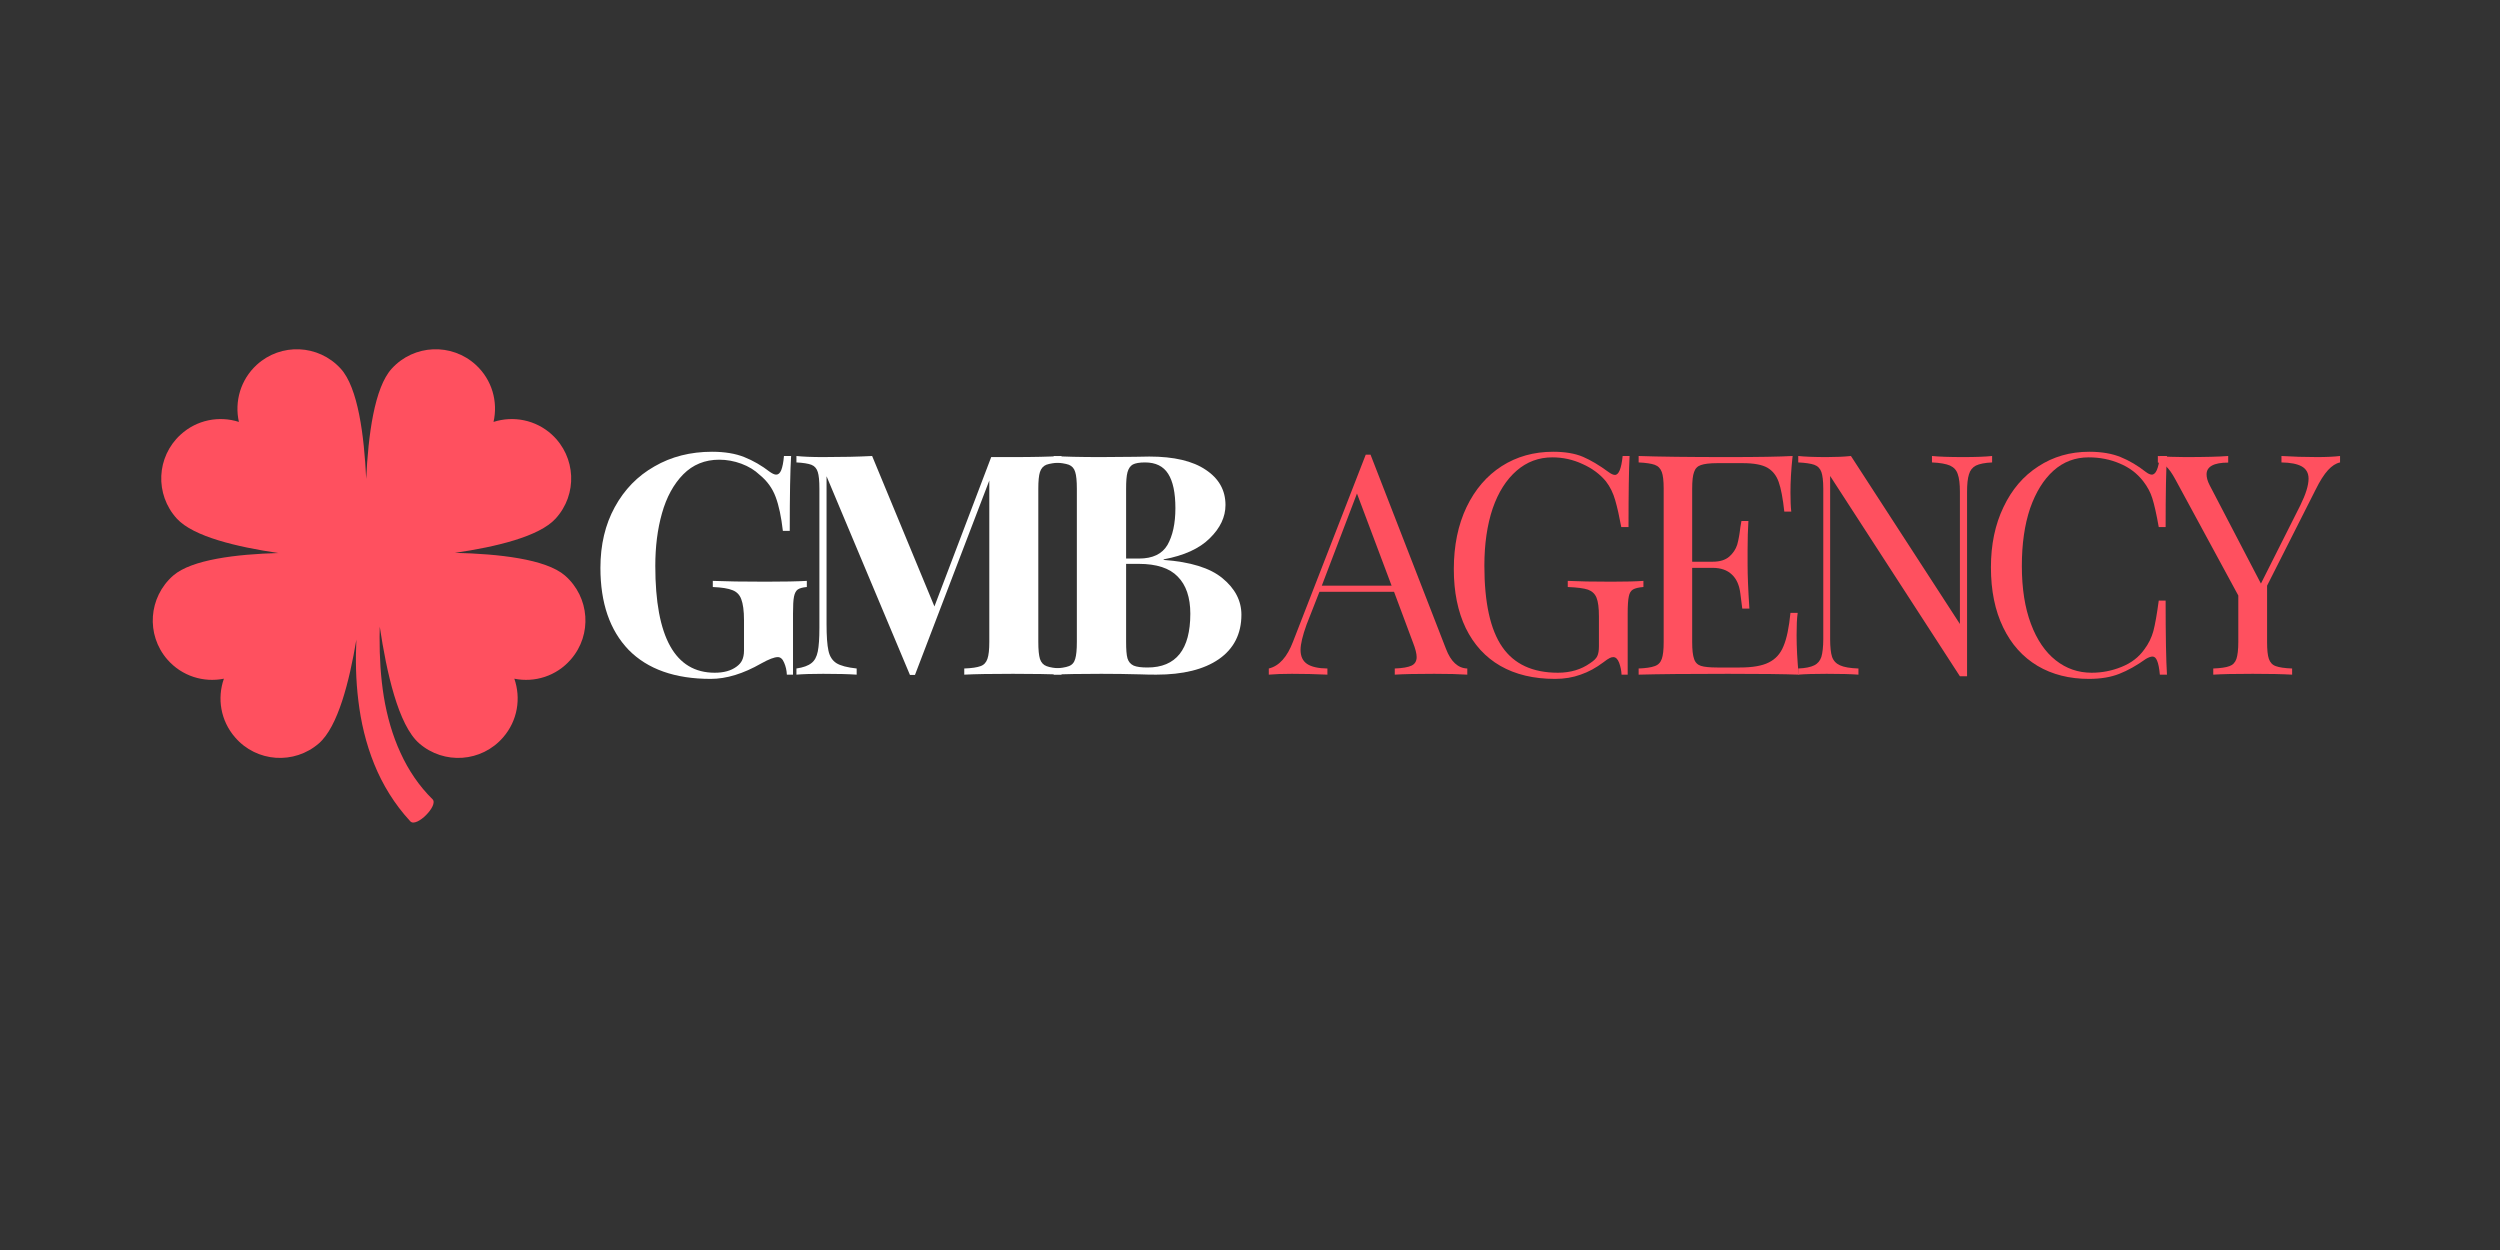 <svg xmlns="http://www.w3.org/2000/svg" xmlns:xlink="http://www.w3.org/1999/xlink" width="144" zoomAndPan="magnify" viewBox="0 0 108 54" height="72" preserveAspectRatio="xMidYMid meet" version="1.2"><rect x="0" y="0" width="108" height="54" fill="#333333" stroke="none"/><defs><clipPath id="3076ea2c57"><path d="M 6.281 15 L 25.613 15 L 25.613 35.789 L 6.281 35.789 Z M 6.281 15"></path></clipPath></defs><g id="4f3450ee92"><g clip-rule="nonzero" clip-path="url(#3076ea2c57)"><path style="stroke:none;fill-rule:nonzero;fill:#ff505f;fill-opacity:1;" d="M 24.406 24.863 C 23.574 24.145 21.52 23.926 19.652 23.883 C 21.426 23.625 23.293 23.18 24 22.406 C 24.961 21.359 24.887 19.738 23.844 18.777 C 23.141 18.133 22.172 17.953 21.32 18.227 C 21.52 17.355 21.258 16.406 20.555 15.762 C 19.508 14.805 17.883 14.875 16.926 15.922 C 16.172 16.742 15.906 18.812 15.82 20.691 C 15.73 18.812 15.469 16.742 14.715 15.922 C 13.758 14.875 12.133 14.805 11.09 15.762 C 10.387 16.406 10.125 17.355 10.32 18.227 C 9.469 17.953 8.504 18.133 7.801 18.777 C 6.75 19.738 6.684 21.359 7.641 22.406 C 8.355 23.184 10.242 23.629 12.027 23.891 C 10.219 23.941 8.281 24.172 7.484 24.863 C 6.414 25.797 6.297 27.418 7.227 28.488 C 7.855 29.211 8.797 29.496 9.672 29.32 C 9.375 30.164 9.527 31.133 10.156 31.855 C 11.082 32.93 12.707 33.043 13.777 32.113 C 14.598 31.398 15.09 29.449 15.395 27.633 C 15.355 28.5 15.371 29.379 15.48 30.262 C 15.59 31.188 15.805 32.117 16.168 33.012 C 16.527 33.902 17.047 34.746 17.711 35.465 L 17.715 35.473 C 17.723 35.477 17.727 35.484 17.734 35.488 C 18 35.754 18.949 34.797 18.688 34.531 C 18.109 33.961 17.645 33.277 17.301 32.52 C 16.953 31.766 16.723 30.949 16.582 30.105 C 16.445 29.258 16.395 28.391 16.398 27.516 C 16.398 27.371 16.406 27.223 16.406 27.074 C 16.699 29.035 17.203 31.324 18.109 32.113 C 19.18 33.043 20.805 32.93 21.734 31.855 C 22.363 31.133 22.512 30.164 22.219 29.32 C 23.094 29.496 24.035 29.211 24.66 28.488 C 25.594 27.418 25.477 25.797 24.406 24.863 Z M 24.406 24.863"></path></g><path style="stroke:none;fill-rule:nonzero;fill:#ffffff;fill-opacity:1;" d="M 30.758 19.516 C 31.312 19.516 31.773 19.594 32.152 19.746 C 32.535 19.898 32.906 20.113 33.266 20.391 C 33.375 20.465 33.461 20.504 33.531 20.504 C 33.625 20.504 33.695 20.441 33.75 20.309 C 33.801 20.18 33.844 19.977 33.867 19.699 L 34.176 19.699 C 34.137 20.305 34.117 21.383 34.117 22.934 L 33.82 22.934 C 33.75 22.328 33.648 21.84 33.508 21.469 C 33.371 21.098 33.141 20.777 32.82 20.516 C 32.602 20.309 32.34 20.148 32.023 20.031 C 31.715 19.918 31.398 19.859 31.07 19.859 C 30.449 19.859 29.93 20.074 29.516 20.492 C 29.102 20.914 28.793 21.477 28.598 22.172 C 28.402 22.863 28.309 23.621 28.309 24.449 C 28.309 27.527 29.164 29.062 30.875 29.062 C 31.266 29.062 31.578 28.977 31.816 28.801 C 31.934 28.715 32.012 28.625 32.059 28.523 C 32.109 28.418 32.141 28.277 32.141 28.109 L 32.141 26.797 C 32.141 26.383 32.098 26.082 32.023 25.887 C 31.957 25.699 31.828 25.566 31.645 25.496 C 31.465 25.422 31.184 25.375 30.793 25.359 L 30.793 25.094 C 31.344 25.117 32.105 25.129 33.07 25.129 C 33.859 25.129 34.453 25.117 34.855 25.094 L 34.855 25.359 C 34.676 25.375 34.547 25.41 34.465 25.465 C 34.387 25.52 34.332 25.621 34.301 25.773 C 34.27 25.922 34.258 26.164 34.258 26.512 L 34.258 29.145 L 33.992 29.145 C 33.984 28.961 33.945 28.789 33.875 28.629 C 33.809 28.465 33.715 28.387 33.602 28.387 C 33.453 28.387 33.215 28.477 32.887 28.66 C 32.109 29.105 31.383 29.328 30.703 29.328 C 29.16 29.328 27.977 28.91 27.156 28.074 C 26.344 27.23 25.938 26.051 25.938 24.531 C 25.938 23.535 26.145 22.66 26.559 21.906 C 26.973 21.148 27.543 20.562 28.273 20.148 C 29 19.727 29.828 19.516 30.758 19.516 Z M 30.758 19.516"></path><path style="stroke:none;fill-rule:nonzero;fill:#ffffff;fill-opacity:1;" d="M 45.855 19.977 C 45.559 19.992 45.34 20.027 45.199 20.078 C 45.066 20.133 44.977 20.238 44.926 20.391 C 44.879 20.535 44.855 20.777 44.855 21.113 L 44.855 27.73 C 44.855 28.07 44.879 28.312 44.926 28.465 C 44.977 28.621 45.074 28.727 45.211 28.777 C 45.352 28.832 45.562 28.867 45.855 28.879 L 45.855 29.145 C 45.363 29.121 44.664 29.109 43.762 29.109 C 42.809 29.109 42.109 29.121 41.656 29.145 L 41.656 28.879 C 41.98 28.867 42.211 28.832 42.359 28.777 C 42.504 28.727 42.602 28.621 42.656 28.465 C 42.711 28.312 42.738 28.07 42.738 27.73 L 42.738 20.758 L 39.527 29.156 L 39.309 29.156 L 35.707 20.574 L 35.707 26.957 C 35.707 27.48 35.734 27.863 35.789 28.109 C 35.84 28.355 35.957 28.535 36.133 28.648 C 36.309 28.758 36.602 28.836 37.008 28.879 L 37.008 29.145 C 36.656 29.121 36.172 29.109 35.559 29.109 C 35.074 29.109 34.691 29.121 34.406 29.145 L 34.406 28.879 C 34.699 28.836 34.914 28.758 35.051 28.648 C 35.191 28.543 35.281 28.375 35.328 28.145 C 35.375 27.914 35.398 27.574 35.398 27.121 L 35.398 21.113 C 35.398 20.777 35.375 20.535 35.328 20.391 C 35.281 20.238 35.191 20.133 35.051 20.078 C 34.914 20.027 34.699 19.992 34.406 19.977 L 34.406 19.699 C 34.691 19.73 35.074 19.746 35.559 19.746 C 36.379 19.746 37.082 19.73 37.676 19.699 L 40.367 26.199 L 42.82 19.746 L 43.762 19.746 C 44.664 19.746 45.363 19.73 45.855 19.699 Z M 45.855 19.977"></path><path style="stroke:none;fill-rule:nonzero;fill:#ffffff;fill-opacity:1;" d="M 50.27 24.188 C 51.426 24.273 52.277 24.535 52.812 24.98 C 53.355 25.426 53.629 25.953 53.629 26.555 C 53.629 27.383 53.301 28.027 52.652 28.477 C 52.008 28.922 51.105 29.145 49.949 29.145 C 49.695 29.145 49.477 29.141 49.293 29.133 C 48.707 29.117 48.137 29.109 47.578 29.109 C 46.664 29.109 45.98 29.121 45.52 29.145 L 45.52 28.879 C 45.816 28.867 46.035 28.832 46.176 28.777 C 46.312 28.727 46.406 28.621 46.449 28.465 C 46.496 28.312 46.52 28.07 46.52 27.73 L 46.52 21.113 C 46.52 20.777 46.496 20.535 46.449 20.391 C 46.406 20.238 46.312 20.133 46.176 20.078 C 46.035 20.027 45.816 19.992 45.52 19.977 L 45.52 19.699 C 45.98 19.73 46.656 19.746 47.555 19.746 L 49.027 19.734 C 49.203 19.727 49.41 19.723 49.648 19.723 C 50.715 19.723 51.527 19.914 52.09 20.297 C 52.656 20.672 52.941 21.18 52.941 21.816 C 52.941 22.332 52.715 22.812 52.262 23.254 C 51.816 23.699 51.152 24 50.27 24.164 Z M 49.465 19.977 C 49.227 19.977 49.051 20.008 48.938 20.066 C 48.828 20.129 48.754 20.238 48.707 20.402 C 48.664 20.562 48.648 20.801 48.648 21.113 L 48.648 24.129 L 49.211 24.129 C 49.793 24.129 50.203 23.934 50.434 23.543 C 50.66 23.145 50.777 22.617 50.777 21.953 C 50.777 21.285 50.672 20.793 50.465 20.469 C 50.258 20.141 49.926 19.977 49.465 19.977 Z M 49.57 28.836 C 50.805 28.836 51.422 28.059 51.422 26.512 C 51.422 25.805 51.238 25.273 50.879 24.91 C 50.527 24.543 49.965 24.359 49.199 24.359 L 48.648 24.359 L 48.648 27.73 C 48.648 28.051 48.664 28.289 48.707 28.441 C 48.754 28.59 48.84 28.691 48.973 28.754 C 49.102 28.809 49.297 28.836 49.57 28.836 Z M 49.57 28.836"></path><path style="stroke:none;fill-rule:nonzero;fill:#ff505f;fill-opacity:1;" d="M 62.465 28.027 C 62.676 28.582 62.984 28.867 63.387 28.879 L 63.387 29.145 C 63.031 29.121 62.555 29.109 61.957 29.109 C 61.191 29.109 60.625 29.121 60.254 29.145 L 60.254 28.879 C 60.59 28.867 60.832 28.824 60.98 28.754 C 61.125 28.684 61.199 28.562 61.199 28.387 C 61.199 28.234 61.145 28.023 61.039 27.754 L 60.223 25.566 L 57 25.566 L 56.445 26.98 C 56.27 27.465 56.184 27.832 56.184 28.074 C 56.184 28.352 56.277 28.555 56.469 28.684 C 56.66 28.809 56.953 28.875 57.344 28.879 L 57.344 29.145 C 56.84 29.121 56.324 29.109 55.812 29.109 C 55.414 29.109 55.082 29.121 54.812 29.145 L 54.812 28.879 C 55.258 28.773 55.605 28.387 55.859 27.719 L 59 19.641 L 59.207 19.641 Z M 60.117 25.301 L 58.621 21.32 L 57.102 25.301 Z M 60.117 25.301"></path><path style="stroke:none;fill-rule:nonzero;fill:#ff505f;fill-opacity:1;" d="M 67.094 19.516 C 67.617 19.516 68.043 19.59 68.383 19.734 C 68.719 19.879 69.09 20.098 69.488 20.391 C 69.602 20.477 69.695 20.516 69.766 20.516 C 69.93 20.516 70.043 20.246 70.098 19.699 L 70.398 19.699 C 70.367 20.281 70.352 21.305 70.352 22.77 L 70.039 22.77 C 69.953 22.305 69.867 21.918 69.777 21.609 C 69.691 21.305 69.559 21.031 69.375 20.793 C 69.113 20.477 68.773 20.227 68.359 20.043 C 67.953 19.855 67.52 19.758 67.062 19.758 C 66.477 19.758 65.961 19.949 65.52 20.332 C 65.074 20.719 64.727 21.262 64.484 21.965 C 64.246 22.672 64.125 23.496 64.125 24.438 C 64.125 26.035 64.383 27.207 64.898 27.949 C 65.41 28.691 66.211 29.062 67.301 29.062 C 67.836 29.062 68.305 28.926 68.695 28.648 C 68.855 28.543 68.961 28.441 69.004 28.34 C 69.051 28.242 69.074 28.098 69.074 27.914 L 69.074 26.637 C 69.074 26.262 69.039 25.988 68.969 25.82 C 68.902 25.652 68.777 25.539 68.602 25.473 C 68.426 25.414 68.133 25.375 67.727 25.359 L 67.727 25.094 C 68.195 25.117 68.824 25.129 69.613 25.129 C 70.219 25.129 70.68 25.117 70.996 25.094 L 70.996 25.359 C 70.793 25.375 70.645 25.41 70.547 25.465 C 70.453 25.52 70.391 25.621 70.363 25.773 C 70.332 25.922 70.316 26.164 70.316 26.512 L 70.316 29.145 L 70.051 29.145 C 70.043 28.969 70.008 28.801 69.949 28.637 C 69.887 28.473 69.801 28.387 69.695 28.387 C 69.641 28.387 69.586 28.402 69.535 28.43 C 69.48 28.453 69.387 28.52 69.258 28.617 C 68.941 28.855 68.617 29.031 68.281 29.145 C 67.949 29.266 67.582 29.328 67.176 29.328 C 66.254 29.328 65.469 29.141 64.816 28.766 C 64.164 28.391 63.668 27.844 63.32 27.133 C 62.977 26.418 62.805 25.57 62.805 24.59 C 62.805 23.57 62.988 22.676 63.355 21.906 C 63.723 21.141 64.23 20.551 64.875 20.137 C 65.523 19.723 66.266 19.516 67.094 19.516 Z M 67.094 19.516"></path><path style="stroke:none;fill-rule:nonzero;fill:#ff505f;fill-opacity:1;" d="M 77.613 27.441 C 77.613 27.949 77.641 28.52 77.703 29.145 C 77.098 29.121 76.082 29.109 74.656 29.109 C 72.945 29.109 71.656 29.121 70.789 29.145 L 70.789 28.879 C 71.102 28.867 71.332 28.832 71.48 28.777 C 71.633 28.727 71.734 28.621 71.789 28.465 C 71.844 28.312 71.871 28.07 71.871 27.73 L 71.871 21.113 C 71.871 20.777 71.844 20.535 71.789 20.391 C 71.734 20.238 71.633 20.133 71.48 20.078 C 71.332 20.027 71.102 19.992 70.789 19.977 L 70.789 19.699 C 71.656 19.73 72.945 19.746 74.656 19.746 C 75.957 19.746 76.887 19.73 77.441 19.699 C 77.375 20.293 77.348 20.816 77.348 21.273 C 77.348 21.621 77.359 21.895 77.383 22.102 L 77.082 22.102 C 77.02 21.527 76.938 21.102 76.84 20.824 C 76.742 20.543 76.578 20.336 76.348 20.203 C 76.117 20.074 75.762 20.008 75.289 20.008 L 74.184 20.008 C 73.863 20.008 73.625 20.039 73.48 20.09 C 73.336 20.137 73.234 20.238 73.184 20.391 C 73.129 20.535 73.102 20.777 73.102 21.113 L 73.102 24.266 L 73.988 24.266 C 74.293 24.266 74.531 24.195 74.703 24.047 C 74.867 23.902 74.984 23.73 75.047 23.531 C 75.105 23.324 75.152 23.07 75.184 22.77 L 75.23 22.508 L 75.531 22.508 C 75.508 22.875 75.496 23.293 75.496 23.762 L 75.496 24.395 C 75.496 24.852 75.52 25.484 75.574 26.293 L 75.266 26.293 C 75.258 26.23 75.23 26.016 75.184 25.648 C 75.141 25.277 75.016 25.004 74.816 24.82 C 74.617 24.629 74.34 24.531 73.988 24.531 L 73.102 24.531 L 73.102 27.73 C 73.102 28.07 73.129 28.312 73.184 28.465 C 73.234 28.621 73.336 28.719 73.48 28.766 C 73.625 28.812 73.863 28.836 74.184 28.836 L 75.16 28.836 C 75.715 28.836 76.133 28.762 76.414 28.617 C 76.707 28.473 76.918 28.234 77.047 27.914 C 77.188 27.586 77.285 27.105 77.348 26.477 L 77.66 26.477 C 77.625 26.715 77.613 27.035 77.613 27.441 Z M 77.613 27.441"></path><path style="stroke:none;fill-rule:nonzero;fill:#ff505f;fill-opacity:1;" d="M 86.059 19.977 C 85.742 19.992 85.512 20.039 85.359 20.113 C 85.211 20.191 85.109 20.316 85.059 20.492 C 85.004 20.664 84.977 20.914 84.977 21.25 L 84.977 29.215 L 84.668 29.215 L 79.062 20.562 L 79.062 27.602 C 79.062 27.949 79.09 28.207 79.145 28.375 C 79.203 28.543 79.32 28.668 79.488 28.742 C 79.656 28.82 79.922 28.867 80.285 28.879 L 80.285 29.145 C 79.961 29.121 79.504 29.109 78.914 29.109 C 78.387 29.109 77.973 29.121 77.684 29.145 L 77.684 28.879 C 77.988 28.867 78.219 28.82 78.375 28.742 C 78.527 28.668 78.629 28.543 78.684 28.375 C 78.734 28.199 78.766 27.941 78.766 27.602 L 78.766 21.113 C 78.766 20.777 78.734 20.535 78.684 20.391 C 78.629 20.238 78.527 20.133 78.375 20.078 C 78.227 20.027 77.996 19.992 77.684 19.977 L 77.684 19.699 C 77.973 19.73 78.387 19.746 78.914 19.746 C 79.32 19.746 79.668 19.73 79.961 19.699 L 84.668 26.957 L 84.668 21.25 C 84.668 20.906 84.637 20.652 84.574 20.48 C 84.52 20.312 84.41 20.191 84.242 20.113 C 84.07 20.039 83.809 19.992 83.461 19.977 L 83.461 19.699 C 83.773 19.73 84.223 19.746 84.816 19.746 C 85.348 19.746 85.762 19.73 86.059 19.699 Z M 86.059 19.977"></path><path style="stroke:none;fill-rule:nonzero;fill:#ff505f;fill-opacity:1;" d="M 90.254 19.516 C 90.789 19.516 91.242 19.594 91.613 19.746 C 91.984 19.898 92.352 20.113 92.703 20.391 C 92.801 20.465 92.891 20.504 92.957 20.504 C 93.133 20.504 93.25 20.238 93.305 19.699 L 93.613 19.699 C 93.574 20.281 93.555 21.305 93.555 22.77 L 93.258 22.77 C 93.156 22.195 93.062 21.781 92.98 21.527 C 92.902 21.273 92.773 21.031 92.59 20.793 C 92.32 20.445 91.98 20.191 91.566 20.02 C 91.152 19.844 90.707 19.758 90.23 19.758 C 89.648 19.758 89.141 19.949 88.711 20.332 C 88.281 20.719 87.945 21.262 87.699 21.965 C 87.461 22.672 87.344 23.5 87.344 24.449 C 87.344 25.418 87.473 26.25 87.734 26.945 C 87.992 27.637 88.352 28.164 88.805 28.523 C 89.266 28.887 89.781 29.062 90.359 29.062 C 90.801 29.062 91.23 28.98 91.645 28.812 C 92.066 28.645 92.398 28.391 92.637 28.051 C 92.82 27.809 92.949 27.543 93.027 27.258 C 93.102 26.969 93.18 26.531 93.258 25.945 L 93.555 25.945 C 93.555 27.473 93.574 28.539 93.613 29.145 L 93.305 29.145 C 93.281 28.863 93.238 28.66 93.188 28.547 C 93.141 28.426 93.074 28.363 92.992 28.363 C 92.914 28.363 92.82 28.398 92.703 28.465 C 92.305 28.75 91.922 28.965 91.555 29.109 C 91.191 29.254 90.754 29.328 90.242 29.328 C 89.398 29.328 88.656 29.141 88.023 28.766 C 87.383 28.383 86.887 27.832 86.539 27.109 C 86.184 26.379 86.008 25.516 86.008 24.508 C 86.008 23.527 86.188 22.66 86.551 21.906 C 86.91 21.148 87.41 20.562 88.055 20.148 C 88.699 19.727 89.43 19.516 90.254 19.516 Z M 90.254 19.516"></path><path style="stroke:none;fill-rule:nonzero;fill:#ff505f;fill-opacity:1;" d="M 100.098 19.746 C 100.496 19.746 100.828 19.73 101.09 19.699 L 101.09 19.977 C 100.91 20.016 100.738 20.125 100.57 20.309 C 100.402 20.492 100.219 20.777 100.031 21.16 L 97.938 25.301 L 97.938 27.73 C 97.938 28.07 97.961 28.312 98.016 28.465 C 98.07 28.621 98.168 28.727 98.316 28.777 C 98.461 28.832 98.695 28.867 99.02 28.879 L 99.02 29.145 C 98.605 29.121 98.035 29.109 97.316 29.109 C 96.555 29.109 95.984 29.121 95.613 29.145 L 95.613 28.879 C 95.934 28.867 96.168 28.832 96.312 28.777 C 96.457 28.727 96.559 28.621 96.613 28.465 C 96.664 28.312 96.695 28.07 96.695 27.73 L 96.695 25.727 L 93.988 20.734 C 93.828 20.434 93.684 20.238 93.562 20.137 C 93.449 20.039 93.336 19.984 93.219 19.984 L 93.219 19.699 C 93.562 19.73 93.957 19.746 94.395 19.746 C 95.25 19.746 95.871 19.73 96.258 19.699 L 96.258 19.984 C 95.637 19.984 95.324 20.156 95.324 20.492 C 95.324 20.625 95.363 20.777 95.453 20.953 L 97.672 25.211 L 99.375 21.828 C 99.609 21.352 99.73 20.969 99.73 20.676 C 99.73 20.434 99.629 20.258 99.434 20.148 C 99.238 20.039 98.949 19.984 98.559 19.977 L 98.559 19.699 C 99.062 19.73 99.574 19.746 100.098 19.746 Z M 100.098 19.746"></path></g></svg>